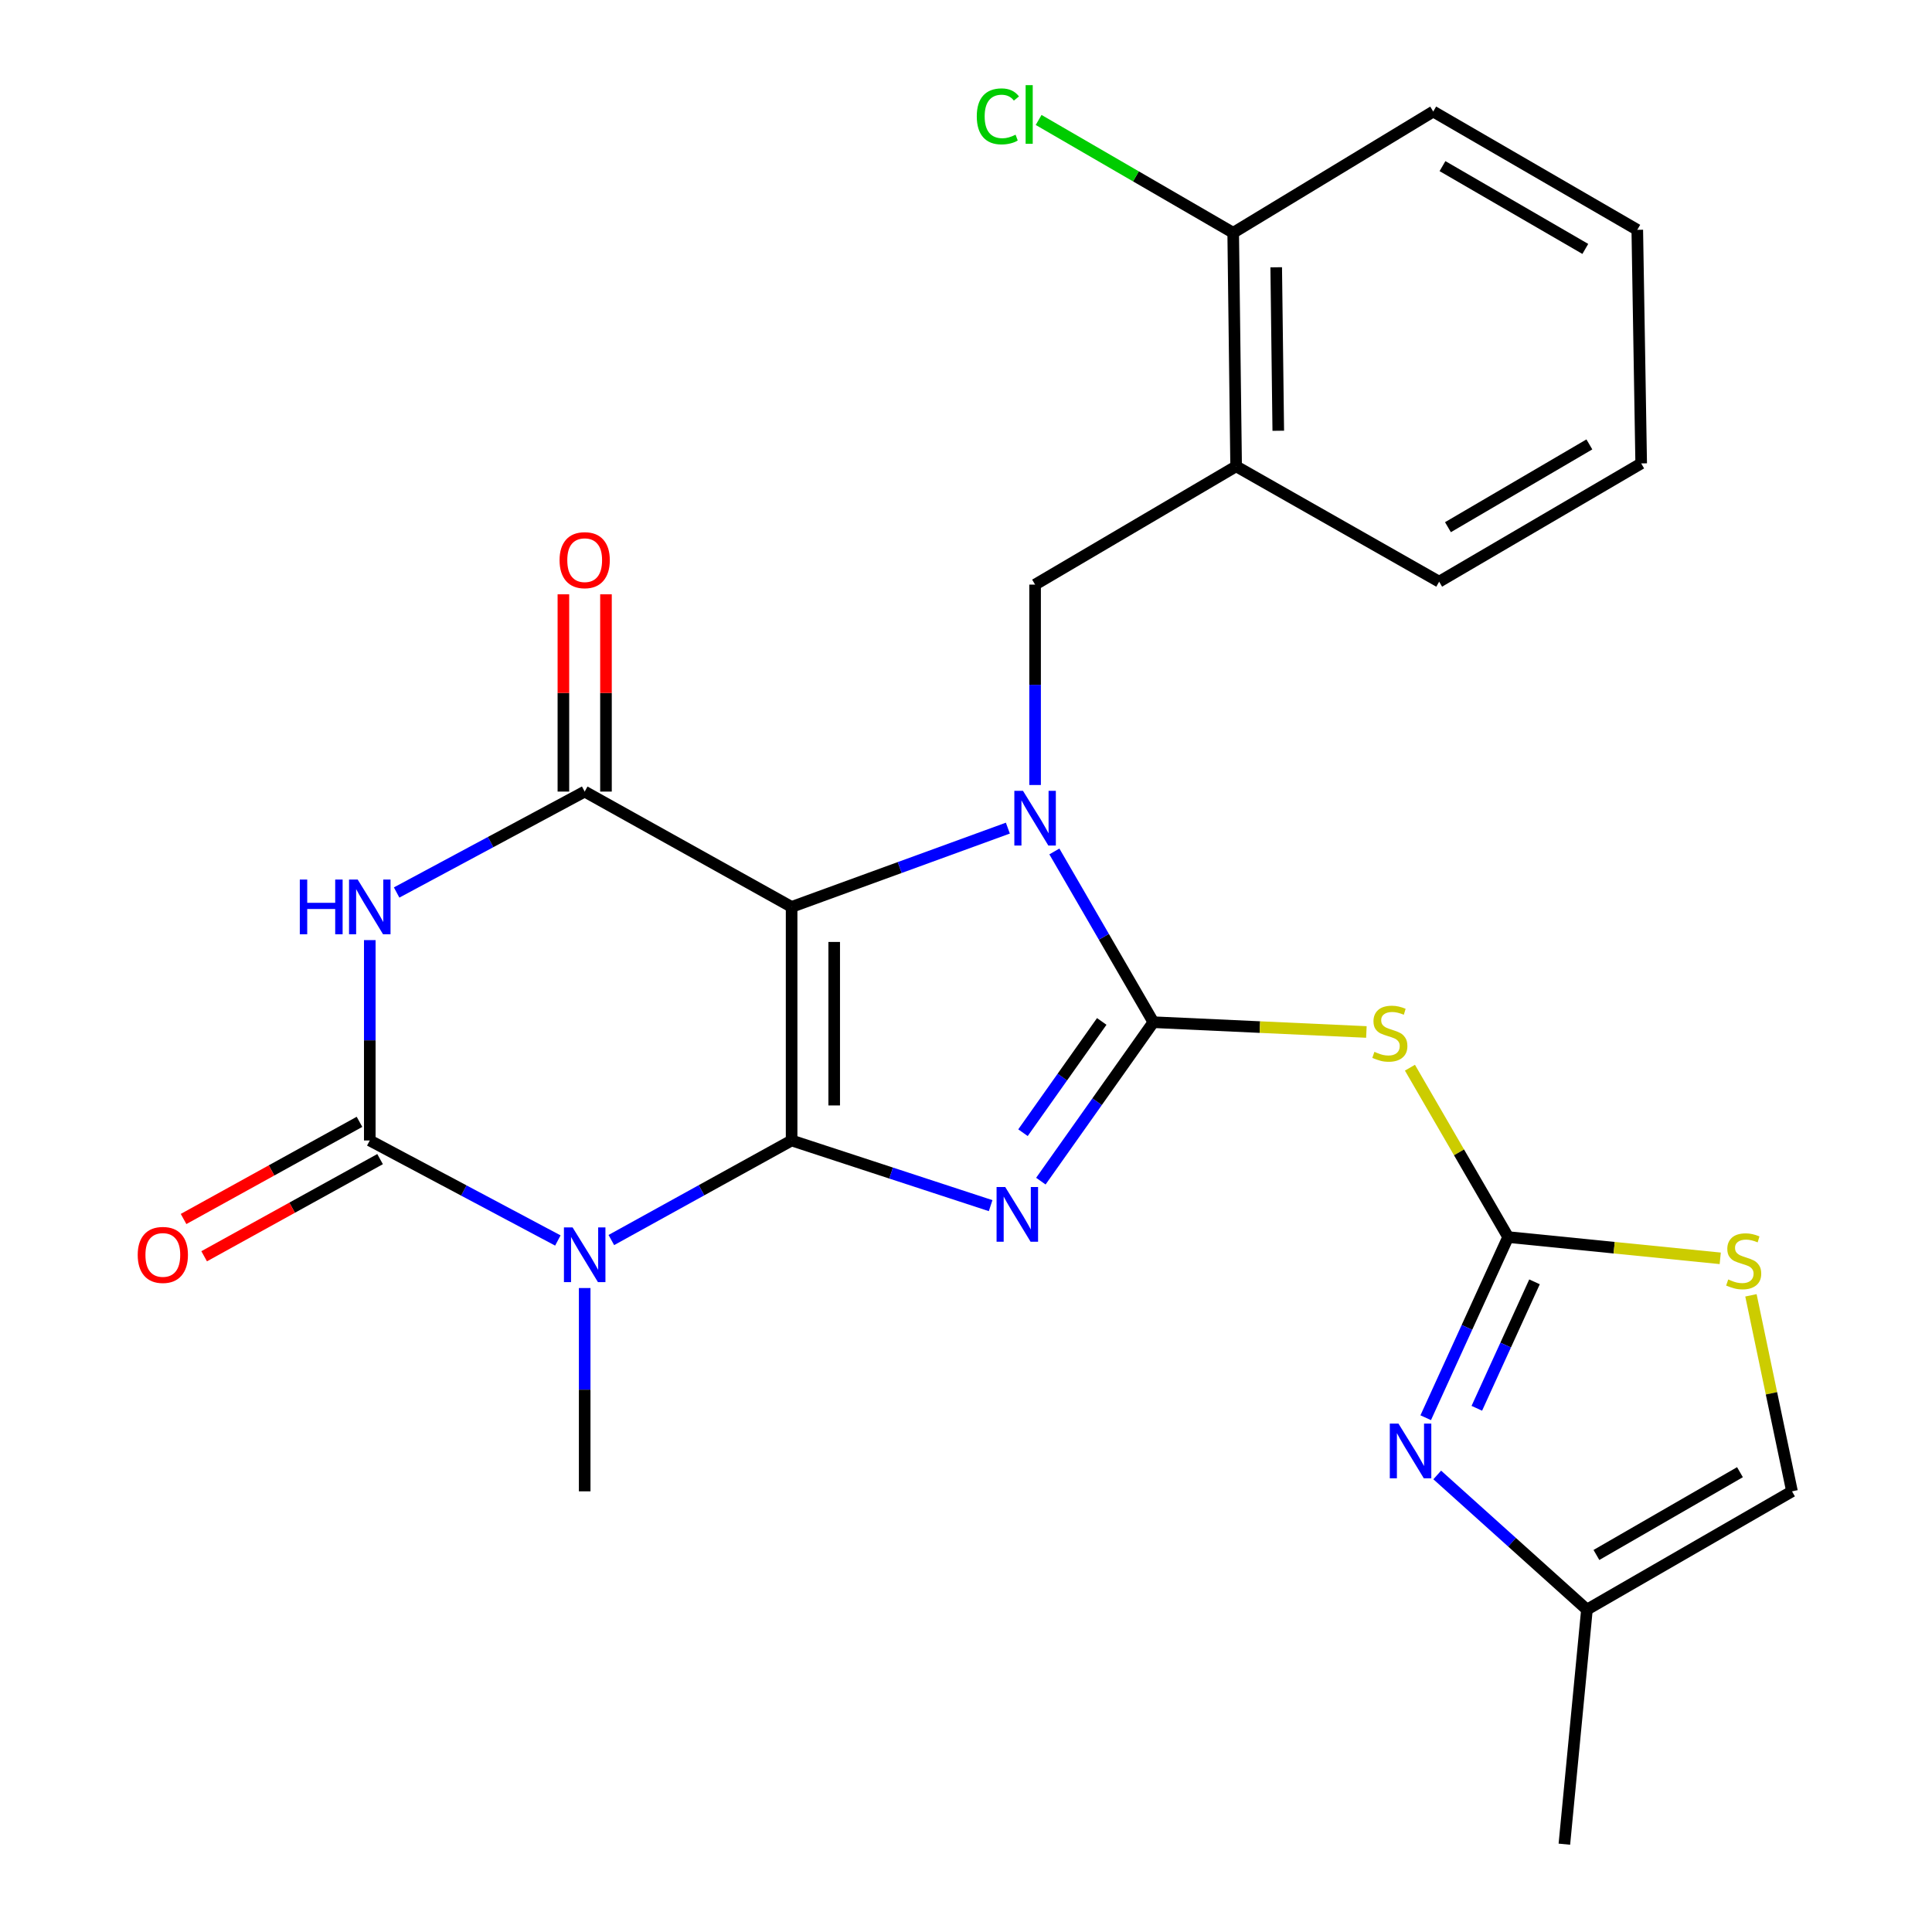 <?xml version='1.0' encoding='iso-8859-1'?>
<svg version='1.1' baseProfile='full'
              xmlns='http://www.w3.org/2000/svg'
                      xmlns:rdkit='http://www.rdkit.org/xml'
                      xmlns:xlink='http://www.w3.org/1999/xlink'
                  xml:space='preserve'
width='1000px' height='1000px' viewBox='0 0 1000 1000'>
<!-- END OF HEADER -->
<rect style='opacity:1.0;fill:#FFFFFF;stroke:none' width='1000' height='1000' x='0' y='0'> </rect>
<path class='bond-0' d='M 409.737,590.31 L 409.737,469.417' style='fill:none;fill-rule:evenodd;stroke:#000000;stroke-width:6px;stroke-linecap:butt;stroke-linejoin:miter;stroke-opacity:1' />
<path class='bond-0' d='M 431.778,572.176 L 431.778,487.551' style='fill:none;fill-rule:evenodd;stroke:#000000;stroke-width:6px;stroke-linecap:butt;stroke-linejoin:miter;stroke-opacity:1' />
<path class='bond-1' d='M 409.737,590.31 L 461.244,607.175' style='fill:none;fill-rule:evenodd;stroke:#000000;stroke-width:6px;stroke-linecap:butt;stroke-linejoin:miter;stroke-opacity:1' />
<path class='bond-1' d='M 461.244,607.175 L 512.752,624.04' style='fill:none;fill-rule:evenodd;stroke:#0000FF;stroke-width:6px;stroke-linecap:butt;stroke-linejoin:miter;stroke-opacity:1' />
<path class='bond-4' d='M 409.737,590.31 L 363.084,616.077' style='fill:none;fill-rule:evenodd;stroke:#000000;stroke-width:6px;stroke-linecap:butt;stroke-linejoin:miter;stroke-opacity:1' />
<path class='bond-4' d='M 363.084,616.077 L 316.43,641.844' style='fill:none;fill-rule:evenodd;stroke:#0000FF;stroke-width:6px;stroke-linecap:butt;stroke-linejoin:miter;stroke-opacity:1' />
<path class='bond-3' d='M 409.737,469.417 L 465.702,449.026' style='fill:none;fill-rule:evenodd;stroke:#000000;stroke-width:6px;stroke-linecap:butt;stroke-linejoin:miter;stroke-opacity:1' />
<path class='bond-3' d='M 465.702,449.026 L 521.668,428.634' style='fill:none;fill-rule:evenodd;stroke:#0000FF;stroke-width:6px;stroke-linecap:butt;stroke-linejoin:miter;stroke-opacity:1' />
<path class='bond-7' d='M 409.737,469.417 L 302.631,409.724' style='fill:none;fill-rule:evenodd;stroke:#000000;stroke-width:6px;stroke-linecap:butt;stroke-linejoin:miter;stroke-opacity:1' />
<path class='bond-2' d='M 538.746,611.356 L 567.865,570.221' style='fill:none;fill-rule:evenodd;stroke:#0000FF;stroke-width:6px;stroke-linecap:butt;stroke-linejoin:miter;stroke-opacity:1' />
<path class='bond-2' d='M 567.865,570.221 L 596.985,529.086' style='fill:none;fill-rule:evenodd;stroke:#000000;stroke-width:6px;stroke-linecap:butt;stroke-linejoin:miter;stroke-opacity:1' />
<path class='bond-2' d='M 529.492,586.281 L 549.876,557.487' style='fill:none;fill-rule:evenodd;stroke:#0000FF;stroke-width:6px;stroke-linecap:butt;stroke-linejoin:miter;stroke-opacity:1' />
<path class='bond-2' d='M 549.876,557.487 L 570.26,528.692' style='fill:none;fill-rule:evenodd;stroke:#000000;stroke-width:6px;stroke-linecap:butt;stroke-linejoin:miter;stroke-opacity:1' />
<path class='bond-8' d='M 596.985,529.086 L 652.113,531.618' style='fill:none;fill-rule:evenodd;stroke:#000000;stroke-width:6px;stroke-linecap:butt;stroke-linejoin:miter;stroke-opacity:1' />
<path class='bond-8' d='M 652.113,531.618 L 707.241,534.149' style='fill:none;fill-rule:evenodd;stroke:#CCCC00;stroke-width:6px;stroke-linecap:butt;stroke-linejoin:miter;stroke-opacity:1' />
<path class='bond-27' d='M 596.985,529.086 L 571.363,484.898' style='fill:none;fill-rule:evenodd;stroke:#000000;stroke-width:6px;stroke-linecap:butt;stroke-linejoin:miter;stroke-opacity:1' />
<path class='bond-27' d='M 571.363,484.898 L 545.741,440.71' style='fill:none;fill-rule:evenodd;stroke:#0000FF;stroke-width:6px;stroke-linecap:butt;stroke-linejoin:miter;stroke-opacity:1' />
<path class='bond-11' d='M 535.761,406.316 L 535.761,354.455' style='fill:none;fill-rule:evenodd;stroke:#0000FF;stroke-width:6px;stroke-linecap:butt;stroke-linejoin:miter;stroke-opacity:1' />
<path class='bond-11' d='M 535.761,354.455 L 535.761,302.593' style='fill:none;fill-rule:evenodd;stroke:#000000;stroke-width:6px;stroke-linecap:butt;stroke-linejoin:miter;stroke-opacity:1' />
<path class='bond-5' d='M 288.742,642.079 L 240.07,616.195' style='fill:none;fill-rule:evenodd;stroke:#0000FF;stroke-width:6px;stroke-linecap:butt;stroke-linejoin:miter;stroke-opacity:1' />
<path class='bond-5' d='M 240.07,616.195 L 191.399,590.31' style='fill:none;fill-rule:evenodd;stroke:#000000;stroke-width:6px;stroke-linecap:butt;stroke-linejoin:miter;stroke-opacity:1' />
<path class='bond-19' d='M 302.631,666.686 L 302.631,719.3' style='fill:none;fill-rule:evenodd;stroke:#0000FF;stroke-width:6px;stroke-linecap:butt;stroke-linejoin:miter;stroke-opacity:1' />
<path class='bond-19' d='M 302.631,719.3 L 302.631,771.914' style='fill:none;fill-rule:evenodd;stroke:#000000;stroke-width:6px;stroke-linecap:butt;stroke-linejoin:miter;stroke-opacity:1' />
<path class='bond-6' d='M 191.399,590.31 L 191.399,538.455' style='fill:none;fill-rule:evenodd;stroke:#000000;stroke-width:6px;stroke-linecap:butt;stroke-linejoin:miter;stroke-opacity:1' />
<path class='bond-6' d='M 191.399,538.455 L 191.399,486.599' style='fill:none;fill-rule:evenodd;stroke:#0000FF;stroke-width:6px;stroke-linecap:butt;stroke-linejoin:miter;stroke-opacity:1' />
<path class='bond-16' d='M 186.072,580.663 L 140.542,605.807' style='fill:none;fill-rule:evenodd;stroke:#000000;stroke-width:6px;stroke-linecap:butt;stroke-linejoin:miter;stroke-opacity:1' />
<path class='bond-16' d='M 140.542,605.807 L 95.013,630.95' style='fill:none;fill-rule:evenodd;stroke:#FF0000;stroke-width:6px;stroke-linecap:butt;stroke-linejoin:miter;stroke-opacity:1' />
<path class='bond-16' d='M 196.727,599.958 L 151.197,625.101' style='fill:none;fill-rule:evenodd;stroke:#000000;stroke-width:6px;stroke-linecap:butt;stroke-linejoin:miter;stroke-opacity:1' />
<path class='bond-16' d='M 151.197,625.101 L 105.668,650.244' style='fill:none;fill-rule:evenodd;stroke:#FF0000;stroke-width:6px;stroke-linecap:butt;stroke-linejoin:miter;stroke-opacity:1' />
<path class='bond-26' d='M 205.295,461.96 L 253.963,435.842' style='fill:none;fill-rule:evenodd;stroke:#0000FF;stroke-width:6px;stroke-linecap:butt;stroke-linejoin:miter;stroke-opacity:1' />
<path class='bond-26' d='M 253.963,435.842 L 302.631,409.724' style='fill:none;fill-rule:evenodd;stroke:#000000;stroke-width:6px;stroke-linecap:butt;stroke-linejoin:miter;stroke-opacity:1' />
<path class='bond-17' d='M 313.652,409.724 L 313.652,358.67' style='fill:none;fill-rule:evenodd;stroke:#000000;stroke-width:6px;stroke-linecap:butt;stroke-linejoin:miter;stroke-opacity:1' />
<path class='bond-17' d='M 313.652,358.67 L 313.652,307.615' style='fill:none;fill-rule:evenodd;stroke:#FF0000;stroke-width:6px;stroke-linecap:butt;stroke-linejoin:miter;stroke-opacity:1' />
<path class='bond-17' d='M 291.611,409.724 L 291.611,358.67' style='fill:none;fill-rule:evenodd;stroke:#000000;stroke-width:6px;stroke-linecap:butt;stroke-linejoin:miter;stroke-opacity:1' />
<path class='bond-17' d='M 291.611,358.67 L 291.611,307.615' style='fill:none;fill-rule:evenodd;stroke:#FF0000;stroke-width:6px;stroke-linecap:butt;stroke-linejoin:miter;stroke-opacity:1' />
<path class='bond-9' d='M 729.781,552.638 L 755.195,596.472' style='fill:none;fill-rule:evenodd;stroke:#CCCC00;stroke-width:6px;stroke-linecap:butt;stroke-linejoin:miter;stroke-opacity:1' />
<path class='bond-9' d='M 755.195,596.472 L 780.609,640.306' style='fill:none;fill-rule:evenodd;stroke:#000000;stroke-width:6px;stroke-linecap:butt;stroke-linejoin:miter;stroke-opacity:1' />
<path class='bond-10' d='M 780.609,640.306 L 759.278,687.058' style='fill:none;fill-rule:evenodd;stroke:#000000;stroke-width:6px;stroke-linecap:butt;stroke-linejoin:miter;stroke-opacity:1' />
<path class='bond-10' d='M 759.278,687.058 L 737.947,733.81' style='fill:none;fill-rule:evenodd;stroke:#0000FF;stroke-width:6px;stroke-linecap:butt;stroke-linejoin:miter;stroke-opacity:1' />
<path class='bond-10' d='M 794.262,663.481 L 779.33,696.207' style='fill:none;fill-rule:evenodd;stroke:#000000;stroke-width:6px;stroke-linecap:butt;stroke-linejoin:miter;stroke-opacity:1' />
<path class='bond-10' d='M 779.33,696.207 L 764.399,728.933' style='fill:none;fill-rule:evenodd;stroke:#0000FF;stroke-width:6px;stroke-linecap:butt;stroke-linejoin:miter;stroke-opacity:1' />
<path class='bond-12' d='M 780.609,640.306 L 835.498,645.808' style='fill:none;fill-rule:evenodd;stroke:#000000;stroke-width:6px;stroke-linecap:butt;stroke-linejoin:miter;stroke-opacity:1' />
<path class='bond-12' d='M 835.498,645.808 L 890.387,651.309' style='fill:none;fill-rule:evenodd;stroke:#CCCC00;stroke-width:6px;stroke-linecap:butt;stroke-linejoin:miter;stroke-opacity:1' />
<path class='bond-14' d='M 743.908,763.432 L 782.652,798.279' style='fill:none;fill-rule:evenodd;stroke:#0000FF;stroke-width:6px;stroke-linecap:butt;stroke-linejoin:miter;stroke-opacity:1' />
<path class='bond-14' d='M 782.652,798.279 L 821.396,833.126' style='fill:none;fill-rule:evenodd;stroke:#000000;stroke-width:6px;stroke-linecap:butt;stroke-linejoin:miter;stroke-opacity:1' />
<path class='bond-13' d='M 535.761,302.593 L 639.817,241.369' style='fill:none;fill-rule:evenodd;stroke:#000000;stroke-width:6px;stroke-linecap:butt;stroke-linejoin:miter;stroke-opacity:1' />
<path class='bond-15' d='M 906.286,670.456 L 916.91,721.185' style='fill:none;fill-rule:evenodd;stroke:#CCCC00;stroke-width:6px;stroke-linecap:butt;stroke-linejoin:miter;stroke-opacity:1' />
<path class='bond-15' d='M 916.91,721.185 L 927.534,771.914' style='fill:none;fill-rule:evenodd;stroke:#000000;stroke-width:6px;stroke-linecap:butt;stroke-linejoin:miter;stroke-opacity:1' />
<path class='bond-18' d='M 639.817,241.369 L 638.299,120.488' style='fill:none;fill-rule:evenodd;stroke:#000000;stroke-width:6px;stroke-linecap:butt;stroke-linejoin:miter;stroke-opacity:1' />
<path class='bond-18' d='M 661.629,222.96 L 660.566,138.344' style='fill:none;fill-rule:evenodd;stroke:#000000;stroke-width:6px;stroke-linecap:butt;stroke-linejoin:miter;stroke-opacity:1' />
<path class='bond-21' d='M 639.817,241.369 L 744.903,301.075' style='fill:none;fill-rule:evenodd;stroke:#000000;stroke-width:6px;stroke-linecap:butt;stroke-linejoin:miter;stroke-opacity:1' />
<path class='bond-22' d='M 821.396,833.126 L 809.715,954.545' style='fill:none;fill-rule:evenodd;stroke:#000000;stroke-width:6px;stroke-linecap:butt;stroke-linejoin:miter;stroke-opacity:1' />
<path class='bond-28' d='M 821.396,833.126 L 927.534,771.914' style='fill:none;fill-rule:evenodd;stroke:#000000;stroke-width:6px;stroke-linecap:butt;stroke-linejoin:miter;stroke-opacity:1' />
<path class='bond-28' d='M 826.306,804.851 L 900.602,762.002' style='fill:none;fill-rule:evenodd;stroke:#000000;stroke-width:6px;stroke-linecap:butt;stroke-linejoin:miter;stroke-opacity:1' />
<path class='bond-20' d='M 638.299,120.488 L 587.945,91.288' style='fill:none;fill-rule:evenodd;stroke:#000000;stroke-width:6px;stroke-linecap:butt;stroke-linejoin:miter;stroke-opacity:1' />
<path class='bond-20' d='M 587.945,91.288 L 537.591,62.089' style='fill:none;fill-rule:evenodd;stroke:#00CC00;stroke-width:6px;stroke-linecap:butt;stroke-linejoin:miter;stroke-opacity:1' />
<path class='bond-23' d='M 638.299,120.488 L 741.841,57.733' style='fill:none;fill-rule:evenodd;stroke:#000000;stroke-width:6px;stroke-linecap:butt;stroke-linejoin:miter;stroke-opacity:1' />
<path class='bond-24' d='M 744.903,301.075 L 849.474,239.863' style='fill:none;fill-rule:evenodd;stroke:#000000;stroke-width:6px;stroke-linecap:butt;stroke-linejoin:miter;stroke-opacity:1' />
<path class='bond-24' d='M 749.454,272.872 L 822.654,230.023' style='fill:none;fill-rule:evenodd;stroke:#000000;stroke-width:6px;stroke-linecap:butt;stroke-linejoin:miter;stroke-opacity:1' />
<path class='bond-29' d='M 741.841,57.733 L 847.453,118.958' style='fill:none;fill-rule:evenodd;stroke:#000000;stroke-width:6px;stroke-linecap:butt;stroke-linejoin:miter;stroke-opacity:1' />
<path class='bond-29' d='M 746.629,85.985 L 820.557,128.842' style='fill:none;fill-rule:evenodd;stroke:#000000;stroke-width:6px;stroke-linecap:butt;stroke-linejoin:miter;stroke-opacity:1' />
<path class='bond-25' d='M 849.474,239.863 L 847.453,118.958' style='fill:none;fill-rule:evenodd;stroke:#000000;stroke-width:6px;stroke-linecap:butt;stroke-linejoin:miter;stroke-opacity:1' />
<path  class='atom-2' d='M 520.305 614.403
L 529.585 629.403
Q 530.505 630.883, 531.985 633.563
Q 533.465 636.243, 533.545 636.403
L 533.545 614.403
L 537.305 614.403
L 537.305 642.723
L 533.425 642.723
L 523.465 626.323
Q 522.305 624.403, 521.065 622.203
Q 519.865 620.003, 519.505 619.323
L 519.505 642.723
L 515.825 642.723
L 515.825 614.403
L 520.305 614.403
' fill='#0000FF'/>
<path  class='atom-4' d='M 529.501 409.339
L 538.781 424.339
Q 539.701 425.819, 541.181 428.499
Q 542.661 431.179, 542.741 431.339
L 542.741 409.339
L 546.501 409.339
L 546.501 437.659
L 542.621 437.659
L 532.661 421.259
Q 531.501 419.339, 530.261 417.139
Q 529.061 414.939, 528.701 414.259
L 528.701 437.659
L 525.021 437.659
L 525.021 409.339
L 529.501 409.339
' fill='#0000FF'/>
<path  class='atom-5' d='M 296.371 635.305
L 305.651 650.305
Q 306.571 651.785, 308.051 654.465
Q 309.531 657.145, 309.611 657.305
L 309.611 635.305
L 313.371 635.305
L 313.371 663.625
L 309.491 663.625
L 299.531 647.225
Q 298.371 645.305, 297.131 643.105
Q 295.931 640.905, 295.571 640.225
L 295.571 663.625
L 291.891 663.625
L 291.891 635.305
L 296.371 635.305
' fill='#0000FF'/>
<path  class='atom-7' d='M 155.179 455.257
L 159.019 455.257
L 159.019 467.297
L 173.499 467.297
L 173.499 455.257
L 177.339 455.257
L 177.339 483.577
L 173.499 483.577
L 173.499 470.497
L 159.019 470.497
L 159.019 483.577
L 155.179 483.577
L 155.179 455.257
' fill='#0000FF'/>
<path  class='atom-7' d='M 185.139 455.257
L 194.419 470.257
Q 195.339 471.737, 196.819 474.417
Q 198.299 477.097, 198.379 477.257
L 198.379 455.257
L 202.139 455.257
L 202.139 483.577
L 198.259 483.577
L 188.299 467.177
Q 187.139 465.257, 185.899 463.057
Q 184.699 460.857, 184.339 460.177
L 184.339 483.577
L 180.659 483.577
L 180.659 455.257
L 185.139 455.257
' fill='#0000FF'/>
<path  class='atom-9' d='M 711.384 544.427
Q 711.704 544.547, 713.024 545.107
Q 714.344 545.667, 715.784 546.027
Q 717.264 546.347, 718.704 546.347
Q 721.384 546.347, 722.944 545.067
Q 724.504 543.747, 724.504 541.467
Q 724.504 539.907, 723.704 538.947
Q 722.944 537.987, 721.744 537.467
Q 720.544 536.947, 718.544 536.347
Q 716.024 535.587, 714.504 534.867
Q 713.024 534.147, 711.944 532.627
Q 710.904 531.107, 710.904 528.547
Q 710.904 524.987, 713.304 522.787
Q 715.744 520.587, 720.544 520.587
Q 723.824 520.587, 727.544 522.147
L 726.624 525.227
Q 723.224 523.827, 720.664 523.827
Q 717.904 523.827, 716.384 524.987
Q 714.864 526.107, 714.904 528.067
Q 714.904 529.587, 715.664 530.507
Q 716.464 531.427, 717.584 531.947
Q 718.744 532.467, 720.664 533.067
Q 723.224 533.867, 724.744 534.667
Q 726.264 535.467, 727.344 537.107
Q 728.464 538.707, 728.464 541.467
Q 728.464 545.387, 725.824 547.507
Q 723.224 549.587, 718.864 549.587
Q 716.344 549.587, 714.424 549.027
Q 712.544 548.507, 710.304 547.587
L 711.384 544.427
' fill='#CCCC00'/>
<path  class='atom-11' d='M 723.839 736.852
L 733.119 751.852
Q 734.039 753.332, 735.519 756.012
Q 736.999 758.692, 737.079 758.852
L 737.079 736.852
L 740.839 736.852
L 740.839 765.172
L 736.959 765.172
L 726.999 748.772
Q 725.839 746.852, 724.599 744.652
Q 723.399 742.452, 723.039 741.772
L 723.039 765.172
L 719.359 765.172
L 719.359 736.852
L 723.839 736.852
' fill='#0000FF'/>
<path  class='atom-13' d='M 894.53 662.246
Q 894.85 662.366, 896.17 662.926
Q 897.49 663.486, 898.93 663.846
Q 900.41 664.166, 901.85 664.166
Q 904.53 664.166, 906.09 662.886
Q 907.65 661.566, 907.65 659.286
Q 907.65 657.726, 906.85 656.766
Q 906.09 655.806, 904.89 655.286
Q 903.69 654.766, 901.69 654.166
Q 899.17 653.406, 897.65 652.686
Q 896.17 651.966, 895.09 650.446
Q 894.05 648.926, 894.05 646.366
Q 894.05 642.806, 896.45 640.606
Q 898.89 638.406, 903.69 638.406
Q 906.97 638.406, 910.69 639.966
L 909.77 643.046
Q 906.37 641.646, 903.81 641.646
Q 901.05 641.646, 899.53 642.806
Q 898.01 643.926, 898.05 645.886
Q 898.05 647.406, 898.81 648.326
Q 899.61 649.246, 900.73 649.766
Q 901.89 650.286, 903.81 650.886
Q 906.37 651.686, 907.89 652.486
Q 909.41 653.286, 910.49 654.926
Q 911.61 656.526, 911.61 659.286
Q 911.61 663.206, 908.97 665.326
Q 906.37 667.406, 902.01 667.406
Q 899.49 667.406, 897.57 666.846
Q 895.69 666.326, 893.45 665.406
L 894.53 662.246
' fill='#CCCC00'/>
<path  class='atom-17' d='M 71.281 649.545
Q 71.281 642.745, 74.641 638.945
Q 78.001 635.145, 84.281 635.145
Q 90.561 635.145, 93.921 638.945
Q 97.281 642.745, 97.281 649.545
Q 97.281 656.425, 93.881 660.345
Q 90.481 664.225, 84.281 664.225
Q 78.041 664.225, 74.641 660.345
Q 71.281 656.465, 71.281 649.545
M 84.281 661.025
Q 88.601 661.025, 90.921 658.145
Q 93.281 655.225, 93.281 649.545
Q 93.281 643.985, 90.921 641.185
Q 88.601 638.345, 84.281 638.345
Q 79.961 638.345, 77.601 641.145
Q 75.281 643.945, 75.281 649.545
Q 75.281 655.265, 77.601 658.145
Q 79.961 661.025, 84.281 661.025
' fill='#FF0000'/>
<path  class='atom-18' d='M 289.631 289.939
Q 289.631 283.139, 292.991 279.339
Q 296.351 275.539, 302.631 275.539
Q 308.911 275.539, 312.271 279.339
Q 315.631 283.139, 315.631 289.939
Q 315.631 296.819, 312.231 300.739
Q 308.831 304.619, 302.631 304.619
Q 296.391 304.619, 292.991 300.739
Q 289.631 296.859, 289.631 289.939
M 302.631 301.419
Q 306.951 301.419, 309.271 298.539
Q 311.631 295.619, 311.631 289.939
Q 311.631 284.379, 309.271 281.579
Q 306.951 278.739, 302.631 278.739
Q 298.311 278.739, 295.951 281.539
Q 293.631 284.339, 293.631 289.939
Q 293.631 295.659, 295.951 298.539
Q 298.311 301.419, 302.631 301.419
' fill='#FF0000'/>
<path  class='atom-21' d='M 505.58 60.232
Q 505.58 53.192, 508.86 49.512
Q 512.18 45.792, 518.46 45.792
Q 524.3 45.792, 527.42 49.912
L 524.78 52.072
Q 522.5 49.072, 518.46 49.072
Q 514.18 49.072, 511.9 51.952
Q 509.66 54.792, 509.66 60.232
Q 509.66 65.832, 511.98 68.712
Q 514.34 71.592, 518.9 71.592
Q 522.02 71.592, 525.66 69.712
L 526.78 72.712
Q 525.3 73.672, 523.06 74.232
Q 520.82 74.792, 518.34 74.792
Q 512.18 74.792, 508.86 71.032
Q 505.58 67.272, 505.58 60.232
' fill='#00CC00'/>
<path  class='atom-21' d='M 530.86 44.072
L 534.54 44.072
L 534.54 74.432
L 530.86 74.432
L 530.86 44.072
' fill='#00CC00'/>
</svg>
